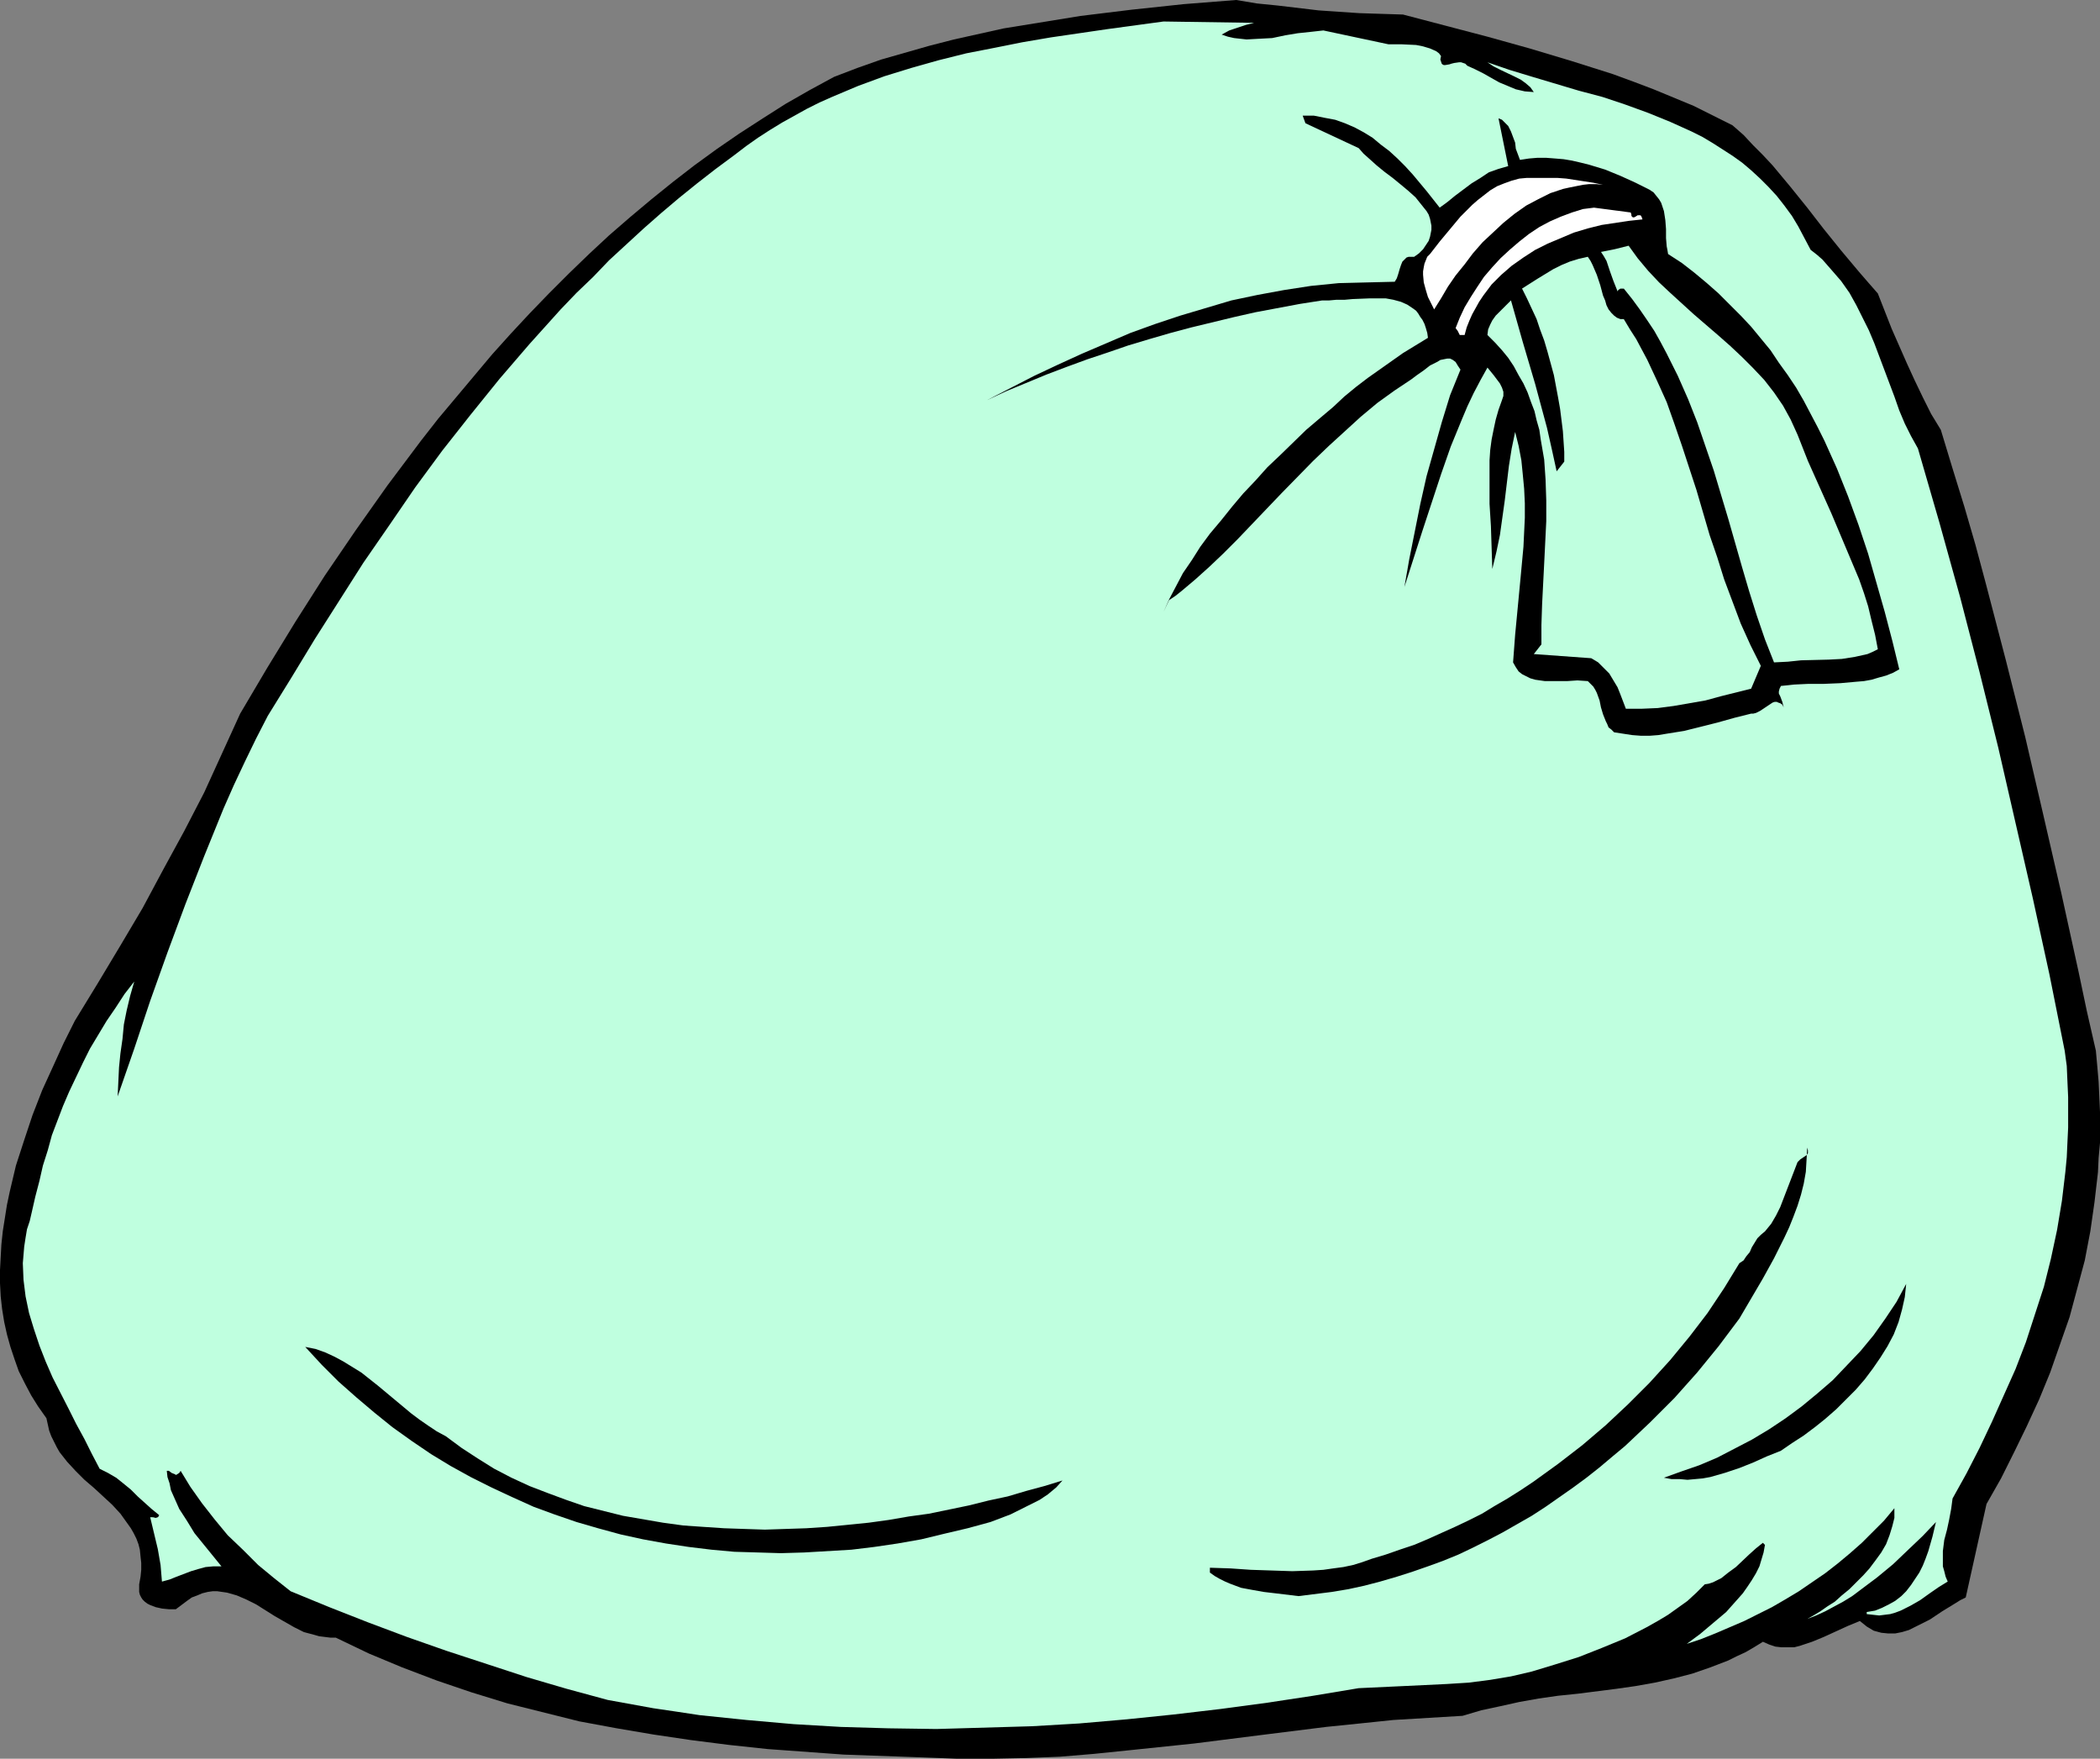 <?xml version="1.0" encoding="UTF-8" standalone="no"?>
<svg
   version="1.0"
   width="129.724mm"
   height="108.641mm"
   id="svg10"
   sodipodi:docname="Trash Bag.wmf"
   xmlns:inkscape="http://www.inkscape.org/namespaces/inkscape"
   xmlns:sodipodi="http://sodipodi.sourceforge.net/DTD/sodipodi-0.dtd"
   xmlns="http://www.w3.org/2000/svg"
   xmlns:svg="http://www.w3.org/2000/svg">
  <rect width="100%" height="100%" fill="#808080" stroke="none"/>
  <sodipodi:namedview
     id="namedview10"
     pagecolor="#ffffff"
     bordercolor="#000000"
     borderopacity="0.25"
     inkscape:showpageshadow="2"
     inkscape:pageopacity="0.0"
     inkscape:pagecheckerboard="0"
     inkscape:deskcolor="#d1d1d1"
     inkscape:document-units="mm" />
  <defs
     id="defs1">
    <pattern
       id="WMFhbasepattern"
       patternUnits="userSpaceOnUse"
       width="6"
       height="6"
       x="0"
       y="0" />
  </defs>
  <path
     style="fill:#000000;fill-opacity:1;fill-rule:evenodd;stroke:none"
     d="m 327.563,3.393 9.858,2.586 9.858,2.586 9.858,2.747 9.696,2.909 9.696,3.07 4.848,1.778 4.686,1.778 4.686,1.939 4.686,1.939 4.525,2.262 4.525,2.262 2.586,2.262 2.262,2.424 2.262,2.262 2.262,2.424 4.04,4.848 4.04,5.009 3.878,5.009 4.04,5.009 4.202,5.009 2.101,2.424 2.262,2.586 3.232,8.241 3.555,8.08 1.778,3.878 1.939,4.04 1.939,3.878 2.262,3.717 2.747,9.049 2.747,8.888 2.586,8.888 2.424,9.049 4.686,17.937 4.525,17.937 4.202,18.099 4.202,18.26 4.04,18.422 1.939,9.211 2.101,9.211 0.323,3.555 0.323,3.717 0.162,3.555 0.162,3.555 v 3.555 3.555 l -0.323,3.555 -0.162,3.393 -0.808,6.949 -0.97,6.787 -1.293,6.787 -1.778,6.625 -1.778,6.625 -2.262,6.464 -2.262,6.464 -2.586,6.302 -2.909,6.302 -2.909,5.979 -3.07,6.141 -3.394,5.979 -4.848,21.815 -1.293,0.646 -1.293,0.808 -2.909,1.778 -2.909,1.939 -1.616,0.808 -1.616,0.808 -1.616,0.808 -1.616,0.485 -1.616,0.323 h -1.616 l -1.616,-0.162 -1.778,-0.485 -0.808,-0.485 -0.808,-0.485 -0.808,-0.646 -0.808,-0.646 -2.747,1.131 -5.656,2.586 -2.747,1.131 -1.454,0.485 -1.454,0.485 -1.293,0.323 h -1.454 -1.454 l -1.454,-0.162 -1.454,-0.485 -1.454,-0.646 -2.101,1.293 -1.939,1.131 -2.101,0.97 -1.939,0.97 -4.202,1.616 -4.202,1.454 -4.363,1.131 -4.363,0.97 -4.525,0.808 -4.525,0.646 -8.888,1.131 -4.686,0.485 -4.525,0.646 -4.525,0.808 -4.363,0.97 -4.525,0.97 -4.363,1.293 -8.08,0.485 -8.08,0.485 -7.757,0.808 -7.918,0.808 -15.514,1.939 -15.352,1.939 -7.757,0.808 -7.757,0.808 -7.918,0.808 -7.757,0.646 -7.918,0.323 -8.08,0.162 h -8.08 l -8.403,-0.323 -9.05,-0.323 -9.05,-0.323 -8.888,-0.646 -8.888,-0.646 -9.05,-0.97 -8.888,-1.131 -8.726,-1.293 -8.565,-1.454 -8.726,-1.616 -8.403,-2.101 -8.403,-2.101 -8.403,-2.586 -8.08,-2.747 -8.08,-3.07 -3.878,-1.616 -3.878,-1.616 -4.04,-1.939 -3.717,-1.778 h -1.293 l -1.293,-0.162 -1.293,-0.162 -1.131,-0.323 -2.424,-0.646 -2.262,-1.131 -2.262,-1.293 -2.262,-1.293 -4.363,-2.747 -2.262,-1.131 -2.262,-0.97 -2.262,-0.646 -1.131,-0.162 -1.131,-0.162 h -1.131 l -1.131,0.162 -1.293,0.323 -1.131,0.485 -1.293,0.485 -1.131,0.808 -1.293,0.97 -1.293,0.97 h -1.616 l -1.616,-0.162 -1.454,-0.323 -1.293,-0.485 -0.646,-0.323 -0.646,-0.485 -0.485,-0.485 -0.323,-0.485 -0.323,-0.646 -0.162,-0.646 v -0.808 -0.97 l 0.323,-1.778 0.162,-1.616 v -1.616 l -0.162,-1.454 -0.162,-1.616 -0.323,-1.293 -0.485,-1.293 -0.646,-1.293 -0.646,-1.131 -0.808,-1.131 -1.616,-2.262 -1.939,-2.101 -2.101,-1.939 -2.101,-1.939 -2.262,-1.939 -2.101,-2.101 -1.939,-2.101 -1.778,-2.262 -0.646,-1.131 -0.646,-1.293 -0.646,-1.293 -0.485,-1.293 -0.323,-1.454 -0.323,-1.454 -1.939,-2.747 -1.616,-2.586 -1.454,-2.747 -1.454,-2.909 -0.97,-2.747 -0.97,-2.909 -0.808,-2.909 -0.646,-2.909 L 0.485,305.575 0.162,302.666 0,299.596 v -3.07 l 0.162,-3.07 0.162,-2.909 0.323,-3.07 0.485,-3.07 0.485,-3.07 0.646,-3.07 1.454,-6.141 1.939,-5.979 1.939,-5.817 2.262,-5.817 2.586,-5.656 2.424,-5.333 2.586,-5.171 5.333,-8.726 5.333,-8.888 5.171,-8.726 4.848,-9.049 4.848,-8.888 4.686,-9.049 4.202,-9.211 4.202,-9.211 6.302,-10.665 6.626,-10.827 6.787,-10.665 7.272,-10.665 7.434,-10.504 7.757,-10.342 4.04,-5.171 4.202,-5.009 4.202,-5.009 4.202,-5.009 4.363,-4.848 4.363,-4.686 4.525,-4.686 4.686,-4.686 4.686,-4.525 4.686,-4.363 4.848,-4.201 5.01,-4.201 5.01,-4.04 5.01,-3.878 5.333,-3.878 5.171,-3.555 5.494,-3.555 5.333,-3.393 5.656,-3.232 5.656,-3.07 5.494,-2.101 5.494,-1.939 5.656,-1.616 5.656,-1.616 5.656,-1.454 5.818,-1.293 5.818,-1.293 5.979,-0.97 5.979,-0.97 5.979,-0.97 L 264.216,2.262 276.336,0.97 288.617,0 l 4.848,0.808 4.848,0.485 9.534,1.131 4.686,0.323 4.848,0.323 5.01,0.162 z"
     id="path1" />
  <path
     style="fill:#bfffdf;fill-opacity:1;fill-rule:evenodd;stroke:none"
     d="m 292.819,5.333 -1.939,0.485 -1.939,0.646 -1.939,0.646 -1.778,0.97 1.454,0.485 1.454,0.323 1.454,0.162 1.454,0.162 2.909,-0.162 3.07,-0.162 3.07,-0.646 2.909,-0.485 3.07,-0.323 2.909,-0.323 7.595,1.616 7.595,1.616 h 1.454 1.616 l 3.394,0.162 1.616,0.323 1.616,0.485 1.454,0.646 0.646,0.485 0.485,0.646 -0.162,0.808 0.162,0.485 0.162,0.485 0.162,0.162 0.323,0.162 h 0.323 l 0.97,-0.162 0.485,-0.162 0.646,-0.162 1.131,-0.162 h 0.485 l 0.485,0.162 0.485,0.162 0.485,0.485 1.778,0.808 1.939,0.97 3.717,2.101 1.939,0.808 1.939,0.808 2.101,0.485 2.101,0.162 -0.808,-1.131 -1.131,-0.97 -1.131,-0.808 -1.616,-0.808 -3.07,-1.454 -1.616,-0.808 -1.454,-0.97 5.171,1.778 5.333,1.616 10.827,3.232 5.494,1.454 5.333,1.778 5.333,1.939 5.171,2.101 5.01,2.262 2.586,1.293 2.424,1.454 2.262,1.454 2.262,1.454 2.262,1.616 2.101,1.778 2.101,1.939 1.939,1.939 1.939,2.101 1.778,2.262 1.778,2.424 1.454,2.424 1.454,2.747 1.454,2.747 1.454,1.131 1.293,1.131 2.262,2.586 2.101,2.424 1.939,2.747 1.616,2.909 1.454,2.909 1.454,2.909 1.293,3.07 4.686,12.443 1.131,3.232 1.293,3.07 1.454,2.909 1.616,2.909 5.01,17.291 4.848,17.452 4.525,17.452 4.363,17.614 4.04,17.614 4.04,17.614 3.878,17.775 3.555,17.775 0.485,3.555 0.162,3.717 0.162,3.555 v 3.555 3.555 l -0.162,3.393 -0.162,3.555 -0.323,3.393 -0.808,6.787 -1.131,6.787 -1.454,6.787 -1.616,6.464 -2.101,6.464 -2.101,6.464 -2.424,6.302 -2.747,6.141 -2.747,6.141 -2.909,6.141 -3.07,5.979 -3.232,5.817 -0.323,2.424 -0.485,2.586 -0.485,2.262 -0.646,2.424 -0.323,2.586 v 2.262 1.293 l 0.323,1.131 0.323,1.293 0.485,1.131 -2.101,1.293 -2.101,1.454 -2.262,1.616 -2.262,1.293 -2.262,1.131 -1.293,0.485 -1.131,0.323 -1.293,0.162 -1.293,0.162 -1.454,-0.162 -1.454,-0.162 v -0.485 l 1.939,-0.323 1.616,-0.646 1.616,-0.808 1.454,-0.808 1.454,-1.131 1.131,-1.131 1.131,-1.454 0.97,-1.454 0.97,-1.454 0.808,-1.616 0.646,-1.616 0.646,-1.778 0.97,-3.393 0.808,-3.393 -3.07,3.232 -3.394,3.232 -3.555,3.393 -3.717,3.07 -3.878,2.909 -1.939,1.454 -2.101,1.293 -2.101,1.131 -2.101,1.131 -2.101,0.97 -2.101,0.808 1.454,-0.808 1.616,-0.97 1.616,-1.131 1.778,-1.131 1.616,-1.454 1.778,-1.454 1.616,-1.616 1.616,-1.616 1.454,-1.616 1.454,-1.939 1.293,-1.778 1.131,-1.939 0.808,-2.101 0.646,-2.101 0.485,-1.939 v -2.262 l -2.424,2.909 -2.586,2.586 -2.586,2.586 -2.747,2.424 -2.909,2.424 -2.909,2.262 -3.07,2.101 -3.07,2.101 -3.232,1.939 -3.07,1.778 -3.232,1.616 -3.232,1.616 -3.394,1.454 -3.394,1.454 -3.232,1.293 -3.394,1.131 3.07,-2.262 3.07,-2.586 3.07,-2.586 2.586,-2.909 1.293,-1.454 1.131,-1.616 0.97,-1.454 0.97,-1.616 0.808,-1.616 0.485,-1.616 0.485,-1.616 0.323,-1.778 -0.485,-0.485 -1.616,1.293 -1.616,1.454 -3.07,2.909 -1.778,1.293 -1.616,1.293 -0.97,0.485 -0.97,0.485 -0.97,0.323 -0.97,0.162 -1.939,1.939 -2.101,1.939 -2.262,1.616 -2.262,1.616 -2.424,1.454 -2.586,1.454 -5.01,2.586 -5.494,2.262 -5.333,2.101 -5.656,1.778 -5.333,1.616 -4.848,1.131 -4.848,0.808 -5.01,0.646 -5.171,0.323 -10.181,0.485 -10.342,0.485 -10.666,1.778 -10.666,1.616 -10.827,1.454 -10.989,1.293 -10.989,1.131 -11.15,0.97 -10.989,0.646 -11.15,0.323 -11.15,0.323 -11.15,-0.162 -11.15,-0.323 -10.989,-0.646 -10.989,-0.97 -10.989,-1.131 -5.333,-0.808 -5.494,-0.808 -5.333,-0.97 -5.333,-0.97 -9.534,-2.586 -9.373,-2.747 -9.373,-3.07 -9.373,-3.07 -9.211,-3.232 -9.05,-3.393 -9.05,-3.555 -9.05,-3.717 -3.878,-3.07 -3.717,-3.07 -3.555,-3.555 -3.555,-3.393 -3.07,-3.717 -2.909,-3.717 -2.747,-3.878 -2.262,-3.717 -0.323,0.485 -0.485,0.323 -0.323,0.162 -0.162,-0.162 -0.808,-0.323 -0.646,-0.485 h -0.485 l 0.162,1.454 0.485,1.454 0.323,1.616 0.646,1.454 1.293,2.909 1.778,2.747 1.778,2.909 2.101,2.586 2.101,2.586 2.101,2.586 h -1.939 l -1.778,0.162 -1.778,0.485 -1.616,0.485 -3.394,1.293 -1.616,0.646 -1.778,0.485 -0.323,-3.878 -0.646,-3.717 -1.778,-7.433 h 0.646 l 0.646,0.162 0.485,-0.162 0.162,-0.162 0.162,-0.323 -1.778,-1.454 -3.232,-2.909 -1.616,-1.616 -1.778,-1.454 -1.616,-1.293 -1.939,-1.131 -1.939,-0.97 -1.778,-3.393 -1.778,-3.555 -1.939,-3.555 -1.778,-3.555 -3.717,-7.272 -1.616,-3.717 -1.454,-3.717 -1.293,-3.878 -1.131,-3.717 -0.808,-3.878 -0.485,-3.878 -0.162,-3.878 0.162,-1.939 0.162,-1.939 0.323,-2.101 0.323,-1.939 0.646,-1.939 0.485,-2.101 0.808,-3.555 0.97,-3.717 0.808,-3.555 1.131,-3.555 0.97,-3.555 1.293,-3.393 1.293,-3.393 1.454,-3.393 1.616,-3.393 1.616,-3.393 1.616,-3.232 1.939,-3.232 1.939,-3.232 2.101,-3.07 2.101,-3.232 2.262,-2.909 -0.97,3.393 -0.808,3.393 -0.646,3.232 -0.323,3.393 -0.485,3.393 -0.323,3.232 -0.323,6.787 3.878,-11.15 3.717,-11.15 4.04,-11.312 4.202,-11.312 4.363,-11.15 4.525,-11.15 2.424,-5.494 2.586,-5.494 2.586,-5.333 2.747,-5.333 5.494,-8.888 5.494,-9.049 5.656,-8.888 5.656,-8.888 6.141,-8.888 5.979,-8.726 6.302,-8.564 6.626,-8.403 6.787,-8.403 6.949,-8.08 7.272,-8.08 3.717,-3.878 3.878,-3.717 3.717,-3.878 4.04,-3.717 4.04,-3.717 4.04,-3.555 4.202,-3.555 4.202,-3.393 4.363,-3.393 4.363,-3.232 2.747,-2.101 2.747,-1.939 2.747,-1.778 2.909,-1.778 2.909,-1.616 2.909,-1.616 2.909,-1.454 2.909,-1.293 6.141,-2.586 6.141,-2.262 6.302,-1.939 6.302,-1.778 6.464,-1.616 6.626,-1.293 6.464,-1.293 6.626,-1.131 13.251,-1.939 13.09,-1.778 z"
     id="path2" />
  <path
     style="fill:#000000;fill-opacity:1;fill-rule:evenodd;stroke:none"
     d="m 336.128,48.478 1.778,-1.293 1.778,-1.454 1.939,-1.454 1.939,-1.454 2.101,-1.293 1.939,-1.293 2.262,-0.808 1.131,-0.323 1.131,-0.323 -2.262,-11.15 0.808,0.323 0.485,0.485 0.485,0.485 0.485,0.485 0.646,1.293 0.485,1.293 0.485,1.293 0.162,1.454 0.485,1.293 0.485,1.293 2.101,-0.323 1.939,-0.162 h 2.101 l 2.101,0.162 1.939,0.162 1.939,0.323 2.101,0.485 1.939,0.485 3.717,1.131 3.555,1.454 3.555,1.616 3.232,1.616 0.97,0.646 0.646,0.808 0.646,0.808 0.485,0.808 0.646,1.939 0.323,2.101 0.162,2.101 v 2.101 l 0.162,1.939 0.162,0.808 0.162,0.97 3.232,2.101 2.909,2.262 2.909,2.424 2.747,2.424 2.586,2.586 2.586,2.586 2.424,2.586 2.262,2.747 2.262,2.747 1.939,2.909 2.101,2.909 1.939,2.909 1.778,3.07 1.616,3.07 1.616,3.07 1.616,3.232 2.909,6.464 2.586,6.464 2.424,6.625 2.262,6.787 1.939,6.787 1.939,6.787 1.778,6.787 1.616,6.625 -1.454,0.808 -1.616,0.646 -1.778,0.485 -1.616,0.485 -1.778,0.323 -1.939,0.162 -3.555,0.323 -3.878,0.162 h -3.555 l -3.394,0.162 -1.454,0.162 -1.616,0.162 -0.323,0.646 -0.162,0.646 v 0.485 l 0.323,0.646 0.485,1.293 0.323,1.293 -0.323,-0.646 -0.485,-0.323 -0.485,-0.162 -0.323,-0.162 h -0.485 l -0.485,0.162 -0.97,0.646 -1.939,1.293 -0.97,0.485 -0.646,0.162 h -0.485 l -3.878,0.97 -4.04,1.131 -3.878,0.97 -3.878,0.97 -4.04,0.646 -1.939,0.323 -2.101,0.162 h -1.939 l -2.101,-0.162 -2.101,-0.323 -2.101,-0.323 -0.646,-0.646 -0.646,-0.485 -0.323,-0.808 -0.323,-0.646 -0.646,-1.616 -0.485,-1.616 -0.323,-1.616 -0.646,-1.778 -0.323,-0.646 -0.485,-0.808 -0.646,-0.646 -0.646,-0.646 -2.424,-0.162 -2.424,0.162 h -2.586 -2.586 l -1.131,-0.162 -1.131,-0.162 -1.131,-0.323 -0.97,-0.485 -0.97,-0.485 -0.808,-0.646 -0.646,-0.97 -0.646,-1.131 0.485,-6.464 0.646,-6.787 0.646,-6.787 0.646,-6.949 0.323,-6.787 v -3.393 l -0.162,-3.393 -0.323,-3.393 -0.323,-3.232 -0.646,-3.393 -0.808,-3.232 -0.808,3.878 -0.646,4.04 -0.97,8.08 -1.131,8.08 -0.808,3.878 -0.97,4.04 -0.162,-5.009 -0.162,-5.009 -0.323,-5.171 v -5.171 -5.009 l 0.162,-2.424 0.323,-2.424 0.485,-2.424 0.485,-2.262 0.646,-2.262 0.808,-2.262 0.162,-0.485 0.162,-0.485 v -0.97 l -0.323,-0.97 -0.485,-0.97 -1.454,-1.939 -1.454,-1.778 -1.616,2.909 -1.616,3.07 -1.454,3.07 -1.293,3.07 -2.586,6.302 -2.262,6.464 -4.363,13.251 -4.202,13.089 1.131,-6.464 1.293,-6.464 1.293,-6.464 1.454,-6.464 1.778,-6.302 1.778,-6.302 1.939,-6.302 2.424,-5.979 -0.646,-0.97 -0.485,-0.808 -0.646,-0.485 -0.646,-0.323 h -0.646 l -0.808,0.162 -0.808,0.162 -0.808,0.485 -1.616,0.808 -1.454,1.131 -1.616,1.131 -0.646,0.485 -0.646,0.485 -3.878,2.586 -4.04,2.909 -3.878,3.232 -3.717,3.393 -3.717,3.393 -3.717,3.555 -7.272,7.433 -3.555,3.717 -3.394,3.555 -3.394,3.555 -3.394,3.393 -3.232,3.07 -3.232,2.909 -3.07,2.586 -1.616,1.293 -1.454,0.97 -1.293,2.747 1.293,-2.909 1.616,-3.07 1.616,-3.07 2.101,-3.07 1.939,-3.07 2.262,-3.07 2.586,-3.07 2.586,-3.232 2.586,-3.07 2.909,-3.07 2.747,-3.07 3.07,-2.909 5.979,-5.817 3.232,-2.747 3.07,-2.586 2.586,-2.424 2.747,-2.262 2.747,-2.101 2.747,-1.939 5.494,-3.878 5.818,-3.555 -0.162,-1.131 -0.323,-1.131 -0.323,-0.97 -0.485,-0.97 -0.485,-0.646 -0.485,-0.808 -0.485,-0.646 -0.646,-0.485 -1.454,-0.97 -1.454,-0.646 -1.778,-0.485 -1.778,-0.323 h -1.939 -1.778 l -4.04,0.162 -1.778,0.162 h -1.939 l -1.778,0.162 h -1.616 l -5.171,0.808 -5.171,0.97 -5.171,0.97 -5.01,1.131 -10.019,2.424 -4.848,1.293 -5.01,1.454 -4.848,1.454 -4.686,1.616 -4.848,1.616 -4.848,1.778 -4.686,1.778 -4.686,1.939 -4.686,1.939 -4.525,2.101 10.989,-5.656 5.494,-2.586 5.656,-2.586 5.656,-2.424 5.656,-2.424 5.818,-2.101 5.818,-1.939 5.979,-1.778 5.979,-1.778 6.141,-1.293 6.141,-1.131 6.302,-0.97 6.464,-0.646 6.464,-0.162 6.626,-0.162 0.485,-0.808 0.323,-0.97 0.323,-1.131 0.323,-0.97 0.323,-0.808 0.646,-0.646 0.323,-0.323 0.485,-0.162 h 0.646 0.646 l 1.131,-0.808 0.97,-0.97 0.646,-0.97 0.646,-0.97 0.323,-0.97 0.162,-0.808 0.162,-0.808 v -0.97 l -0.162,-0.808 -0.162,-0.808 -0.323,-0.97 -0.485,-0.808 -1.293,-1.616 -1.293,-1.616 -1.616,-1.454 -1.939,-1.616 -1.778,-1.454 -1.939,-1.454 -1.778,-1.454 -1.616,-1.454 -1.454,-1.293 -1.131,-1.293 -12.443,-5.817 -0.646,-1.778 h 2.586 l 2.424,0.485 2.586,0.485 2.262,0.808 2.262,0.97 2.101,1.131 2.101,1.293 1.939,1.616 1.939,1.454 1.939,1.778 1.778,1.778 1.778,1.939 3.232,3.878 z"
     id="path3" />
  <path
     style="fill:#ffffff;fill-opacity:1;fill-rule:evenodd;stroke:none"
     d="m 374.265,43.146 -1.616,-0.162 h -1.616 l -1.454,0.162 -1.616,0.323 -1.616,0.323 -1.454,0.323 -2.909,0.97 -2.909,1.454 -2.747,1.454 -2.747,1.939 -2.586,2.101 -2.424,2.262 -2.424,2.262 -2.262,2.586 -1.939,2.586 -2.101,2.586 -1.778,2.586 -1.616,2.747 -1.616,2.586 -0.646,-1.293 -0.808,-1.616 -0.485,-1.616 -0.485,-1.778 -0.162,-1.778 v -0.808 l 0.162,-0.97 0.162,-0.808 0.323,-0.808 0.323,-0.808 0.646,-0.646 2.262,-2.909 2.424,-2.909 2.424,-2.909 2.747,-2.747 1.293,-1.131 1.454,-1.131 1.454,-1.131 1.616,-0.97 1.616,-0.646 1.778,-0.646 1.778,-0.485 1.778,-0.162 h 2.424 2.424 2.262 l 2.101,0.162 4.202,0.646 2.101,0.323 z"
     id="path4" />
  <path
     style="fill:#ffffff;fill-opacity:1;fill-rule:evenodd;stroke:none"
     d="m 380.729,49.609 0.162,0.485 v 0.323 l 0.162,0.162 0.162,0.162 h 0.323 l 0.323,-0.162 0.485,-0.323 h 0.485 0.162 l 0.162,0.162 0.162,0.323 0.162,0.485 -3.07,0.323 -3.232,0.485 -3.232,0.485 -3.232,0.808 -3.232,0.97 -3.07,1.293 -3.07,1.293 -2.909,1.454 -2.747,1.778 -2.747,1.939 -2.424,2.101 -2.262,2.262 -1.939,2.586 -0.97,1.454 -0.808,1.454 -0.808,1.454 -0.646,1.454 -0.646,1.616 -0.485,1.778 h -0.485 -0.323 -0.323 l -0.162,-0.323 -0.323,-0.646 -0.485,-0.646 0.97,-2.424 1.131,-2.424 1.454,-2.424 1.454,-2.262 1.616,-2.424 1.939,-2.262 1.939,-2.101 2.101,-1.939 2.262,-1.939 2.262,-1.778 2.424,-1.616 2.424,-1.293 2.586,-1.131 2.586,-0.97 2.586,-0.808 2.586,-0.323 z"
     id="path5" />
  <path
     style="fill:#bfffdf;fill-opacity:1;fill-rule:evenodd;stroke:none"
     d="m 380.244,57.366 2.101,2.909 2.424,2.909 2.586,2.747 2.586,2.424 5.494,5.009 5.818,5.009 2.747,2.424 2.747,2.586 2.586,2.586 2.586,2.747 2.262,2.909 2.101,3.07 1.778,3.232 0.808,1.778 0.808,1.778 2.424,6.141 2.747,6.141 2.747,6.141 2.586,6.141 2.586,6.141 1.293,3.07 1.131,3.232 0.97,3.07 0.808,3.393 0.808,3.232 0.646,3.393 -1.293,0.646 -1.131,0.485 -1.454,0.323 -1.454,0.323 -3.07,0.485 -3.07,0.162 -6.464,0.162 -3.07,0.323 -3.232,0.162 -2.101,-5.333 -1.939,-5.656 -1.778,-5.656 -1.616,-5.494 -3.232,-11.312 -3.394,-11.312 -1.939,-5.656 -1.939,-5.656 -2.101,-5.333 -2.424,-5.494 -2.586,-5.171 -1.454,-2.747 -1.454,-2.586 -1.616,-2.424 -1.778,-2.586 -1.778,-2.424 -1.939,-2.424 h -0.323 -0.485 l -0.485,0.323 -0.162,0.323 -0.97,-2.424 -0.808,-2.262 -0.808,-2.424 -0.646,-1.131 -0.646,-0.97 3.232,-0.646 z"
     id="path6" />
  <path
     style="fill:#bfffdf;fill-opacity:1;fill-rule:evenodd;stroke:none"
     d="m 370.71,59.951 0.646,0.97 0.485,0.97 0.97,2.262 0.808,2.424 0.646,2.424 0.485,1.131 0.323,1.131 0.485,0.97 0.646,0.808 0.646,0.646 0.646,0.485 0.808,0.323 h 0.808 l 1.454,2.424 1.454,2.262 2.586,4.848 2.262,4.848 2.262,5.009 1.778,5.009 1.778,5.171 3.394,10.342 3.07,10.504 1.778,5.171 1.616,5.171 1.939,5.171 1.939,5.171 2.262,5.009 2.424,4.848 -2.262,5.333 v 0 l -7.11,1.778 -3.555,0.97 -3.717,0.646 -3.717,0.646 -3.717,0.485 -3.717,0.162 h -3.717 l -1.293,-3.393 -0.646,-1.616 -0.97,-1.616 -0.97,-1.616 -1.293,-1.293 -1.293,-1.293 -1.616,-0.97 -13.413,-0.97 1.778,-2.262 v -4.525 l 0.162,-4.848 0.485,-9.534 0.485,-9.857 v -4.848 l -0.162,-4.848 -0.323,-4.686 -0.808,-4.686 -0.323,-2.262 -0.646,-2.262 -0.485,-2.101 -0.808,-2.101 -0.808,-2.262 -0.97,-2.101 -1.131,-1.939 -1.131,-2.101 -1.293,-1.939 -1.454,-1.778 -1.616,-1.778 -1.778,-1.778 0.162,-1.293 0.485,-1.131 0.485,-0.97 0.808,-1.131 1.778,-1.778 1.778,-1.778 2.747,9.696 2.909,9.857 2.747,10.18 1.131,5.009 1.131,5.171 1.778,-2.262 v -2.262 l -0.162,-2.424 -0.162,-2.424 -0.323,-2.586 -0.323,-2.586 -0.485,-2.747 -0.97,-5.171 -1.454,-5.333 -0.808,-2.747 -0.97,-2.586 -0.808,-2.424 -1.131,-2.424 -1.131,-2.424 -1.131,-2.262 3.555,-2.262 3.717,-2.262 1.939,-0.97 1.939,-0.808 2.101,-0.646 z"
     id="path7" />
  <path
     style="fill:#000000;fill-opacity:1;fill-rule:evenodd;stroke:none"
     d="m 406.1,307.837 -4.848,6.464 -5.01,6.141 -5.333,5.979 -2.747,2.747 -2.909,2.909 -2.909,2.747 -2.909,2.747 -2.909,2.424 -3.07,2.586 -3.07,2.424 -3.07,2.262 -3.232,2.262 -3.232,2.262 -3.232,2.101 -3.394,1.939 -3.394,1.939 -3.394,1.778 -3.555,1.778 -3.394,1.616 -3.555,1.454 -3.555,1.293 -3.717,1.293 -3.555,1.131 -3.878,1.131 -3.717,0.97 -3.717,0.808 -3.878,0.646 -3.878,0.485 -3.878,0.485 -5.333,-0.646 -2.747,-0.323 -2.747,-0.485 -2.586,-0.485 -2.586,-0.97 -1.131,-0.485 -1.293,-0.646 -1.131,-0.646 -1.131,-0.808 v -1.131 l 4.848,0.162 4.686,0.323 4.848,0.162 4.848,0.162 4.848,-0.162 2.424,-0.162 2.262,-0.323 2.424,-0.323 2.262,-0.485 2.101,-0.646 2.262,-0.808 3.232,-0.97 3.232,-1.131 3.394,-1.131 3.07,-1.293 3.232,-1.454 3.232,-1.454 3.07,-1.454 3.232,-1.616 2.909,-1.778 3.07,-1.778 3.07,-1.939 2.909,-1.939 5.818,-4.201 5.656,-4.363 5.494,-4.686 5.171,-4.848 5.01,-5.009 4.848,-5.333 4.525,-5.494 4.202,-5.494 3.878,-5.817 3.555,-5.817 0.97,-0.646 0.646,-0.97 0.808,-0.97 0.485,-1.131 1.293,-2.101 0.808,-0.808 0.97,-0.808 1.454,-1.778 1.131,-1.939 0.97,-1.939 0.808,-2.101 1.616,-4.201 0.808,-2.101 0.808,-2.101 0.323,-0.323 0.323,-0.323 0.485,-0.323 0.485,-0.323 0.485,-0.323 0.323,-0.485 v -0.646 l -0.162,-0.646 -0.162,2.909 -0.162,2.747 -0.485,2.747 -0.646,2.586 -0.808,2.586 -0.97,2.586 -0.97,2.424 -1.131,2.424 -2.424,4.848 -2.586,4.686 z"
     id="path8" />
  <path
     style="fill:#000000;fill-opacity:1;fill-rule:evenodd;stroke:none"
     d="m 415.796,338.701 -1.616,0.646 -1.616,0.646 -3.232,1.454 -3.232,1.293 -3.394,1.131 -3.394,0.97 -1.778,0.323 -1.778,0.162 -1.778,0.162 -1.778,-0.162 h -1.939 l -1.778,-0.323 4.04,-1.454 4.202,-1.454 4.202,-1.778 4.04,-2.101 4.04,-2.101 4.04,-2.424 3.878,-2.586 3.717,-2.747 3.717,-3.07 3.555,-3.07 3.232,-3.393 3.232,-3.393 3.07,-3.717 2.747,-3.878 2.586,-3.878 2.262,-4.201 -0.323,3.07 -0.646,2.909 -0.808,2.909 -1.131,2.909 -1.454,2.747 -1.616,2.586 -1.778,2.586 -1.939,2.586 -2.101,2.424 -2.262,2.262 -2.262,2.262 -2.586,2.262 -2.424,1.939 -2.586,1.939 -2.747,1.778 z"
     id="path9" />
  <path
     style="fill:#000000;fill-opacity:1;fill-rule:evenodd;stroke:none"
     d="m 104.07,335.308 3.717,2.747 3.717,2.424 3.878,2.424 4.04,2.101 4.202,1.939 4.202,1.616 4.363,1.616 4.202,1.454 4.525,1.131 4.525,1.131 4.686,0.808 4.686,0.808 4.686,0.646 4.686,0.323 4.848,0.323 4.686,0.162 4.848,0.162 4.848,-0.162 4.848,-0.162 4.848,-0.323 4.848,-0.485 4.848,-0.485 4.686,-0.646 4.686,-0.808 4.686,-0.646 4.686,-0.97 4.686,-0.97 4.525,-1.131 4.525,-0.97 4.363,-1.293 4.202,-1.131 4.202,-1.293 -1.454,1.616 -1.939,1.616 -1.939,1.293 -2.262,1.131 -2.262,1.131 -2.262,1.131 -4.686,1.778 -5.333,1.454 -5.494,1.293 -5.333,1.293 -5.494,0.97 -5.494,0.808 -5.333,0.646 -5.494,0.323 -5.494,0.323 -5.494,0.162 -5.333,-0.162 -5.494,-0.162 -5.333,-0.485 -5.333,-0.646 -5.333,-0.808 -5.333,-0.97 -5.171,-1.131 -5.333,-1.454 -5.01,-1.454 -5.171,-1.778 -4.848,-1.778 -5.01,-2.262 -4.848,-2.262 -4.848,-2.424 -4.686,-2.586 -4.525,-2.747 -4.525,-3.07 -4.525,-3.232 -4.202,-3.393 -4.202,-3.555 -4.202,-3.717 -3.878,-3.878 -3.878,-4.201 2.424,0.485 2.262,0.808 2.101,0.97 2.101,1.131 2.101,1.293 2.101,1.293 3.878,3.07 3.878,3.232 3.878,3.232 1.939,1.454 2.101,1.454 1.939,1.293 z"
     id="path10" />
</svg>
